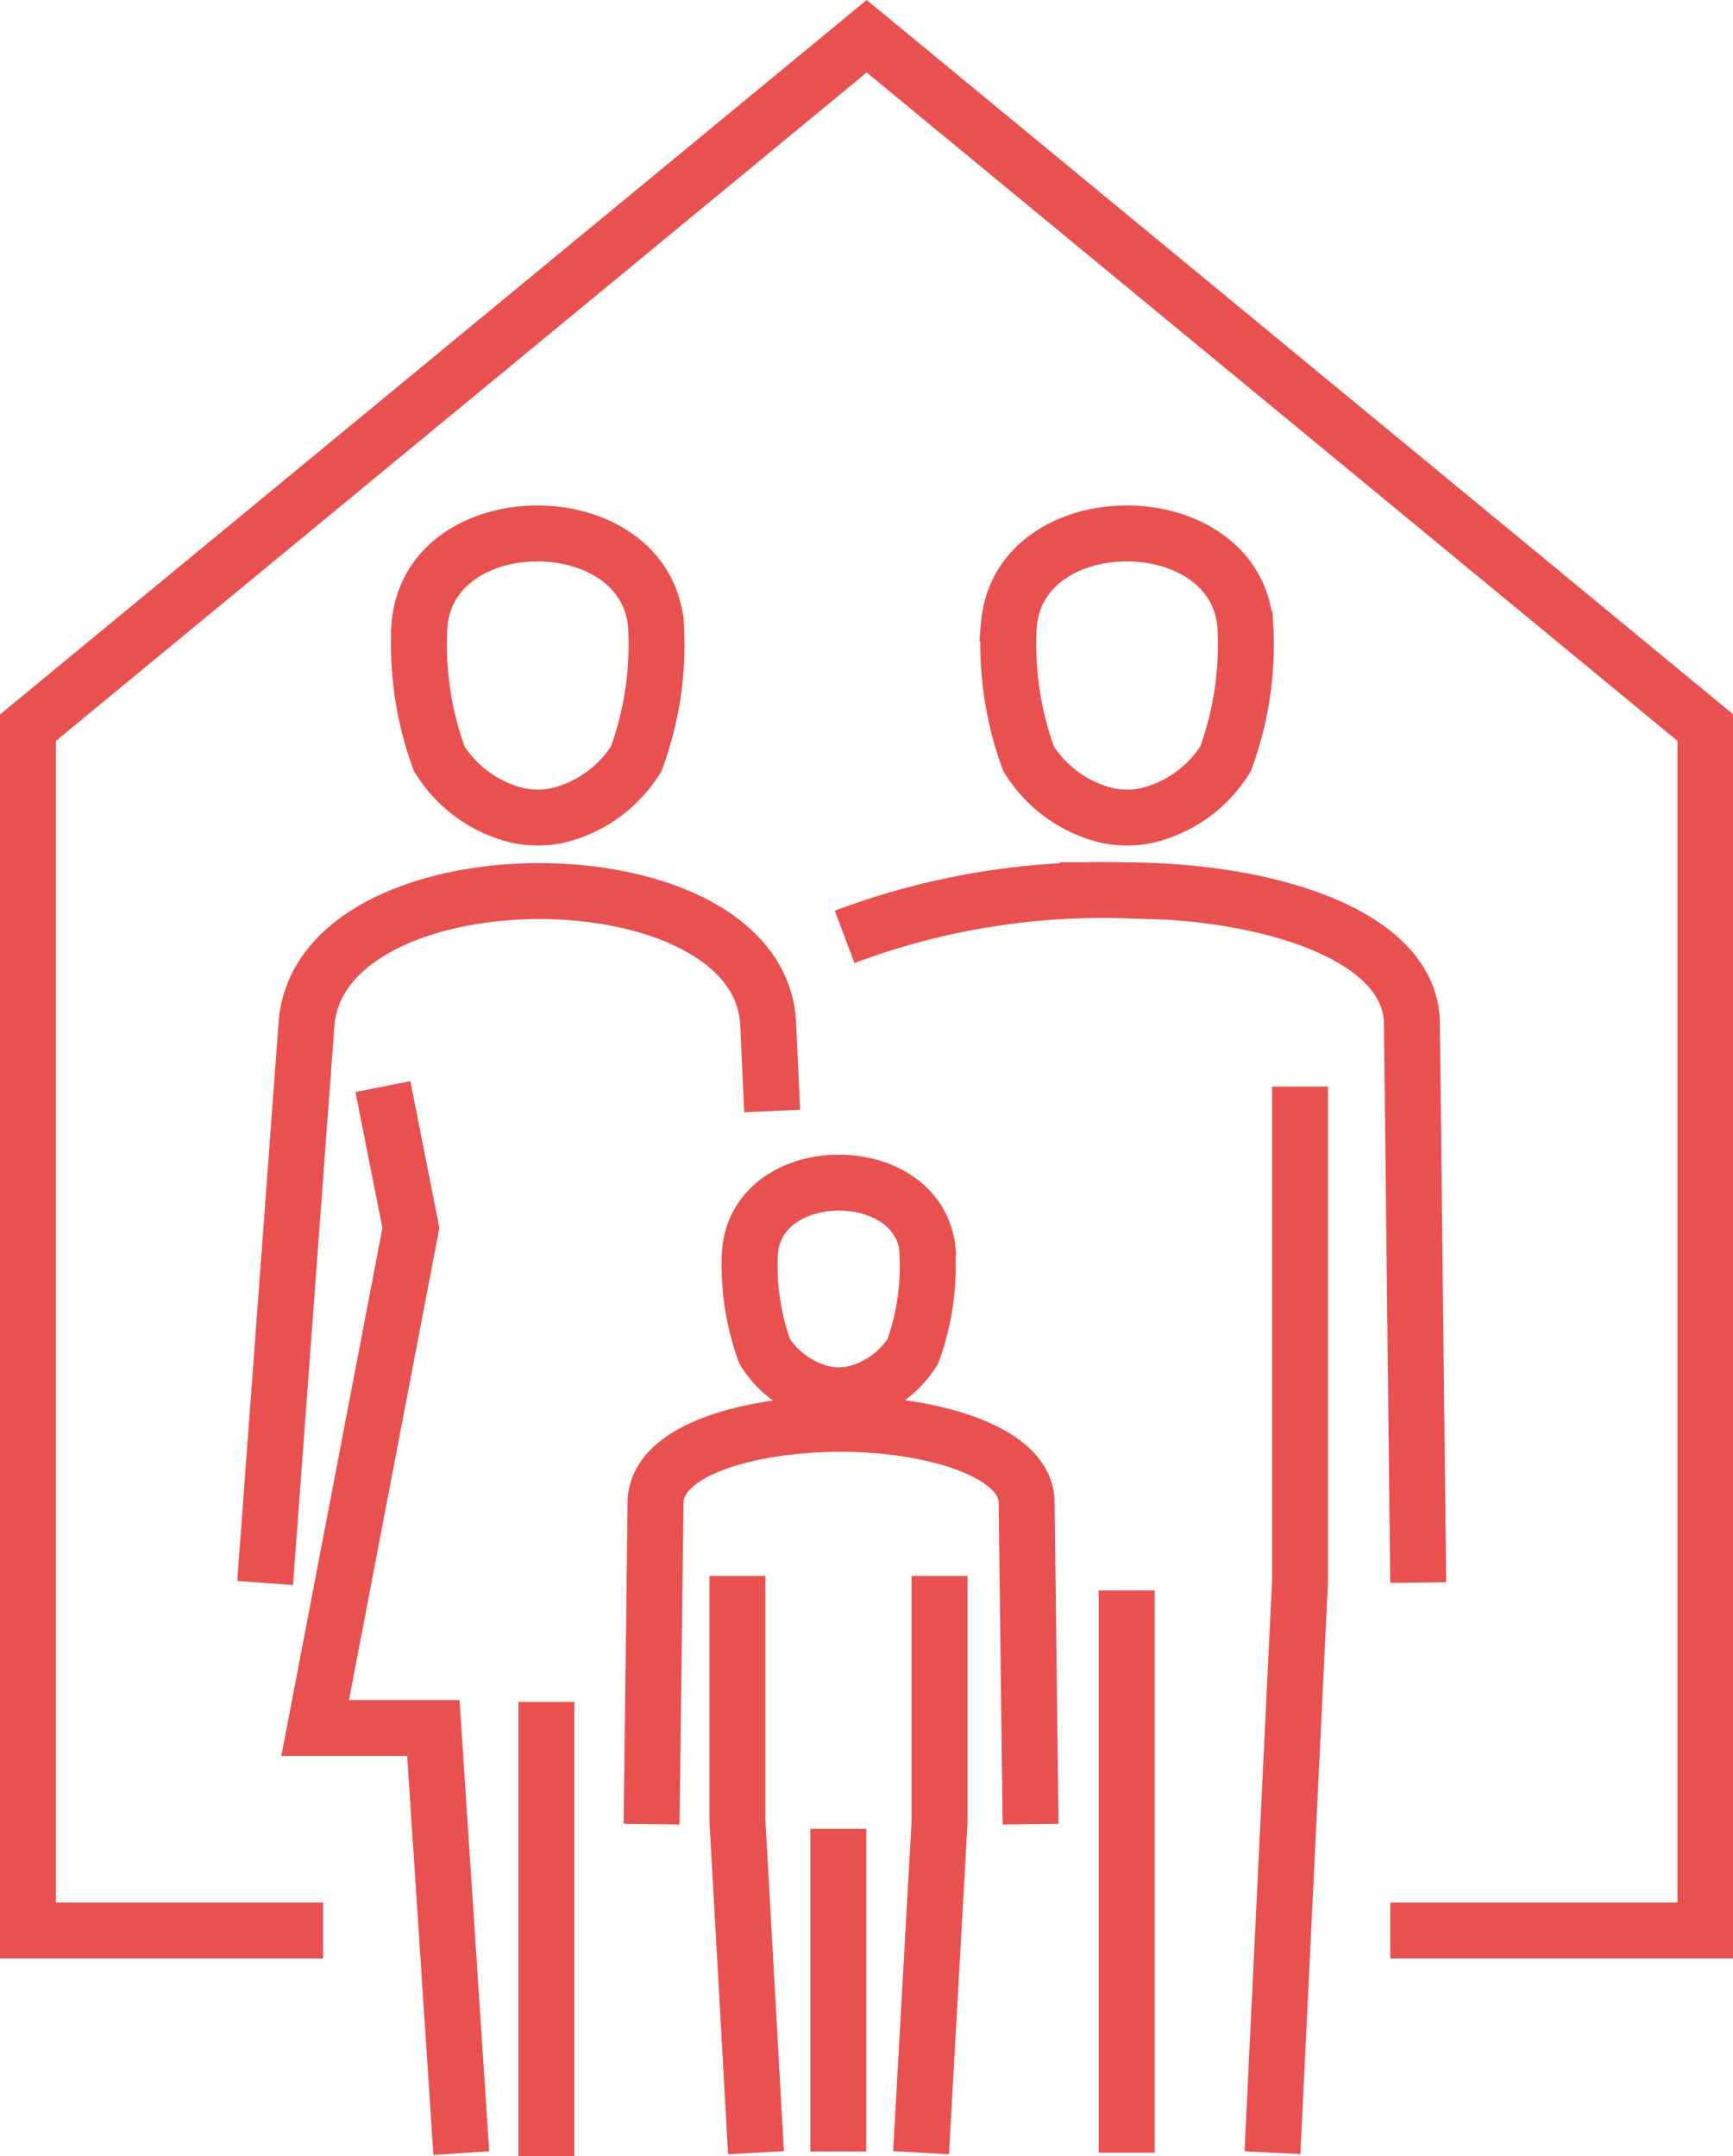 <svg viewBox="0 0 43.99 54.73" xmlns="http://www.w3.org/2000/svg"><path d="m19.19 54.64-.47-8.4v-6.24m2.56 14.61v-8.19m2.1 8.22.47-8.4v-6.24m-.3-8.25c-.22-2.31-4.29-2.31-4.51 0a6.34 6.34 0 0 0 .37 2.55 2.43 2.43 0 0 0 1.52 1.08 1.86 1.86 0 0 0 .72 0 2.42 2.42 0 0 0 1.52-1.08 6.3 6.3 0 0 0 .37-2.52zm2.61 14.55-.1-8.16c0-1.3-2.42-2-4.71-2s-4.7.65-4.71 2l-.1 8.16m15.07-30.45c-.29-3.08-5.73-3.08-6 0a8.41 8.41 0 0 0 .5 3.41 3.24 3.24 0 0 0 2 1.44 2.48 2.48 0 0 0 1 0 3.24 3.24 0 0 0 2-1.44 8.45 8.45 0 0 0 .5-3.41zm.69 38.79.7-14.51v-12.55m-4.4 27.06v-14.27m-18.88-12.79.71 3.59-2.43 12.69h3l.71 10.79m-4.98-14.47 1.05-14.18c.33-4.51 11.52-4.51 11.72 0l.1 2.2m-2.95-12.35c-.29-3.08-5.73-3.08-6 0a8.41 8.41 0 0 0 .5 3.41 3.24 3.24 0 0 0 2 1.44 2.49 2.49 0 0 0 1 0 3.24 3.24 0 0 0 2-1.44 8.39 8.39 0 0 0 .5-3.41zm-2.78 27.35v11.53m22.13-14.56-.16-14.17c0-2.26-3.63-3.39-7.23-3.4a18.6 18.6 0 0 0 -7.17 1.18m-13.24 25.22h-7.49v-30.53l21.29-17.55 21.29 17.55v30.53h-8" fill="none" stroke="#e8514f" stroke-miterlimit="22.93" stroke-width="1.42"/></svg>